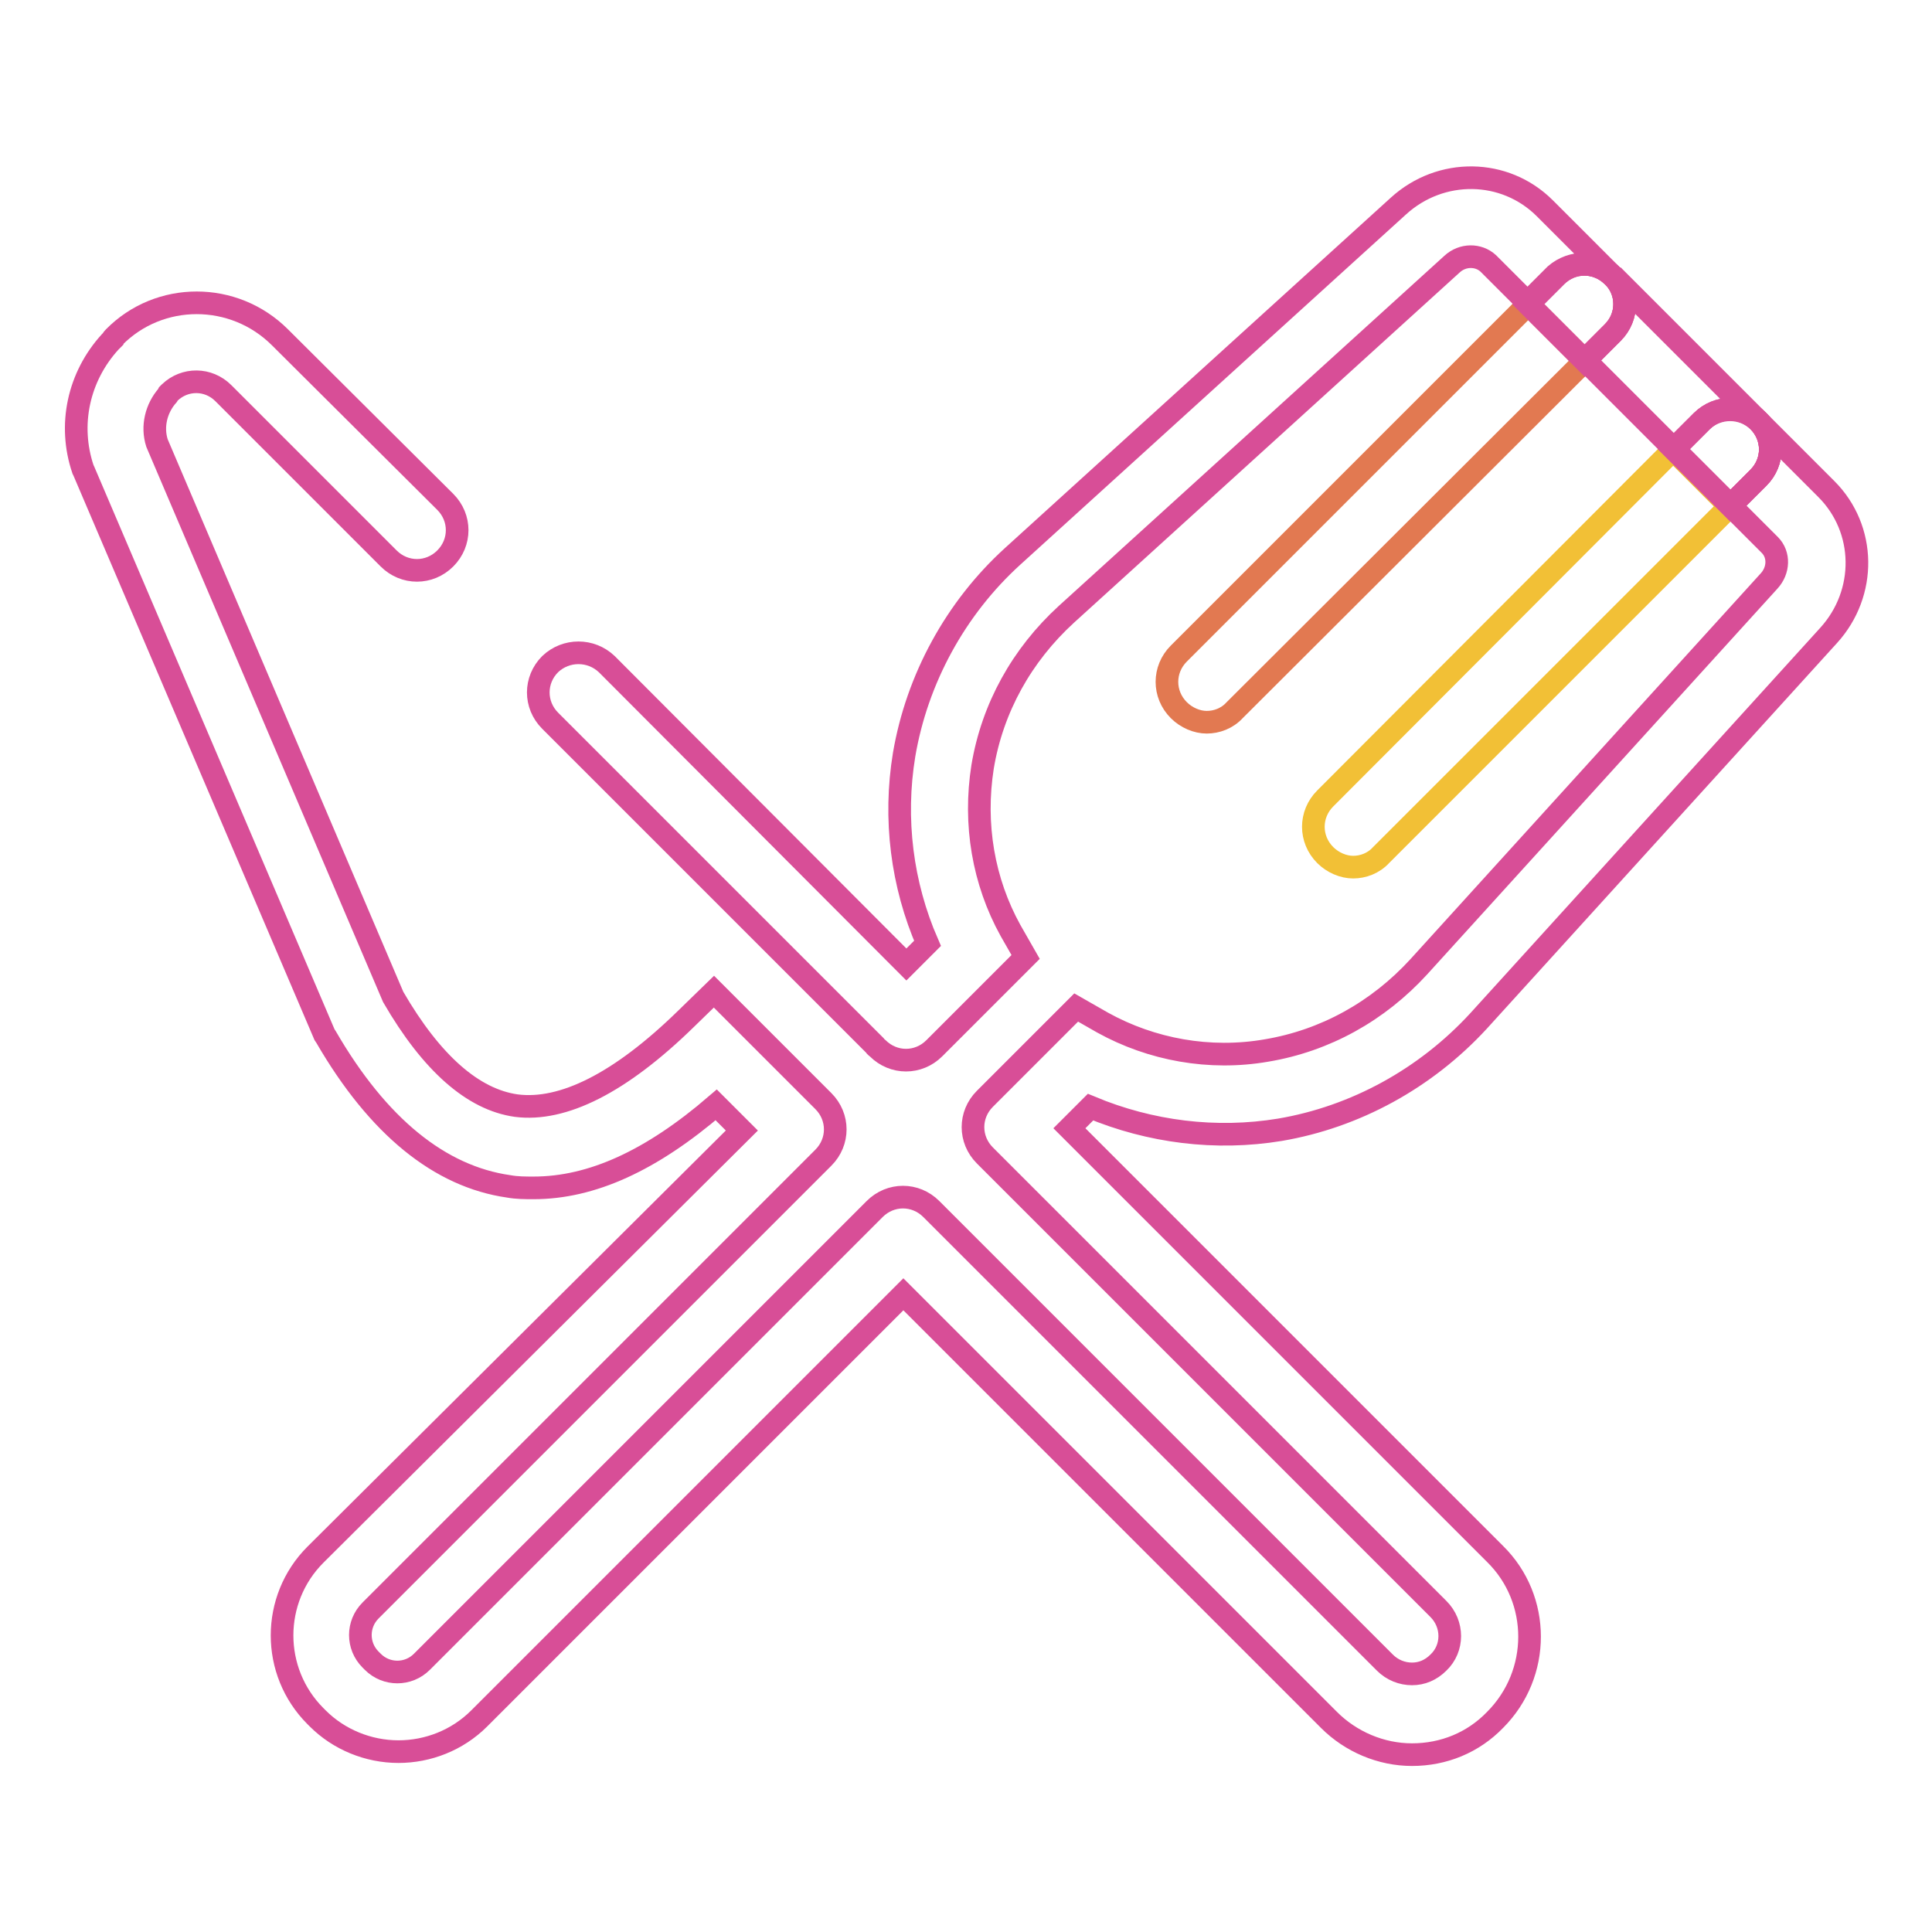 <?xml version="1.0" encoding="utf-8"?>
<!-- Svg Vector Icons : http://www.onlinewebfonts.com/icon -->
<!DOCTYPE svg PUBLIC "-//W3C//DTD SVG 1.1//EN" "http://www.w3.org/Graphics/SVG/1.1/DTD/svg11.dtd">
<svg version="1.1" xmlns="http://www.w3.org/2000/svg" xmlns:xlink="http://www.w3.org/1999/xlink" x="0px" y="0px" viewBox="0 0 256 256" enable-background="new 0 0 256 256" xml:space="preserve">
<g> <path stroke-width="3" fill-opacity="0" stroke="#e27951"  d="M156.2,86.6c-2.1,2.1-2.1,5.4,0,7.5c1,1,2.4,1.6,3.7,1.6c1.3,0,2.7-0.5,3.7-1.6L210,47.8l-7.5-7.5 L156.2,86.6L156.2,86.6z"/> <path stroke-width="3" fill-opacity="0" stroke="#d84e97"  d="M233,55.8"/> <path stroke-width="3" fill-opacity="0" stroke="#f2c036"  d="M175.6,105.8c-2.1,2.1-2.1,5.4,0,7.5c1,1,2.4,1.6,3.7,1.6c1.3,0,2.7-0.5,3.7-1.6l46.2-46.2l-7.5-7.5 L175.6,105.8z"/> <path stroke-width="3" fill-opacity="0" stroke="#d84e97"  d="M169.6,149.7c10-1.7,19.3-6.8,26.3-14.4l46.4-51.1c5.1-5.6,5-14.1-0.3-19.4l-9-9c2.1,2.1,2.1,5.4,0,7.5 l-3.7,3.7l5.2,5.2c1.3,1.3,1.2,3.4-0.1,4.8l-46.4,51.1c-5.4,5.9-12.4,9.8-20.2,11.1c-7.5,1.3-15.2-0.1-21.7-3.7l-3.5-2l-12.1,12.1 c-2.1,2.1-2.1,5.4,0,7.5c0.1,0.1,0.3,0.3,0.4,0.4l59.7,59.7c2,2,2,5.2,0,7.1c-1,1-2.2,1.5-3.5,1.5c-1.3,0-2.6-0.5-3.6-1.5 l-60.1-60.1c-2.1-2.1-5.4-2.1-7.5,0l-60,60c-1.8,1.8-4.7,1.8-6.5,0l-0.3-0.3c-1.8-1.8-1.8-4.7,0-6.5l60-60c2.1-2.1,2.1-5.4,0-7.5 l-0.1-0.1l-0.1-0.1l-14.3-14.3l-3.7,3.6c-8.7,8.5-16.3,12.3-22.5,11.5c-5.7-0.8-11.2-5.6-16.3-14.4L20.8,58.7 c-0.7-2.2-0.1-4.6,1.4-6.3l0.1-0.2c0,0,0.1-0.1,0.1-0.1l0.1-0.1c2-1.9,5.1-1.9,7.1,0.1l21.9,21.9c2.1,2.1,5.4,2.1,7.5,0 c2.1-2.1,2.1-5.4,0-7.5L37.1,44.7c-6.1-6.1-16-6.1-22,0l0,0l0,0c-0.1,0.1-0.2,0.2-0.2,0.3l0,0c-0.1,0.1-0.2,0.2-0.3,0.3 c-4.2,4.6-5.6,11-3.6,16.9l0.1,0.2l31.9,74.7l0.2,0.3c6.9,11.9,15.1,18.5,24.2,19.8c1.1,0.2,2.2,0.2,3.3,0.2 c7.7,0,15.6-3.6,24.2-11l3.4,3.4L41.8,206c-5.9,5.9-5.9,15.5,0,21.4l0.3,0.3c2.8,2.8,6.7,4.4,10.7,4.4c3.9,0,7.8-1.5,10.7-4.4 l56.2-56.2l56.4,56.4c2.9,2.9,6.9,4.6,11,4.6c4.2,0,8.1-1.6,11-4.6c6.1-6.1,6.1-16,0-22l-56.4-56.4l2.8-2.8 C152.4,150,161.1,151.1,169.6,149.7z"/> <path stroke-width="3" fill-opacity="0" stroke="#d84e97"  d="M233,55.8l-19.3-19.3c2.1,2.1,2.1,5.4,0,7.5l-3.7,3.7l11.8,11.8l3.7-3.7C227.6,53.8,230.9,53.8,233,55.8z" /> <path stroke-width="3" fill-opacity="0" stroke="#d84e97"  d="M213.7,36.6l-9-9c-5.3-5.3-13.8-5.4-19.4-0.3l-51.1,46.4c-7.6,6.9-12.7,16.3-14.4,26.3 c-1.4,8.5-0.3,17.2,3.1,25l-2.8,2.8L80.4,88C78.3,86,75,86,72.9,88c-2.1,2.1-2.1,5.4,0,7.5l43,43c0.1,0.2,0.3,0.3,0.4,0.4 c2.1,2.1,5.4,2.1,7.5,0l12.1-12.1l-2-3.5c-3.6-6.5-4.9-14.1-3.7-21.7c1.3-7.8,5.2-14.8,11.1-20.2l51.1-46.4 c1.4-1.3,3.5-1.3,4.8-0.1l5.2,5.2l3.7-3.7C208.3,34.5,211.6,34.5,213.7,36.6L213.7,36.6z"/> <path stroke-width="3" fill-opacity="0" stroke="#d84e97"  d="M213.7,36.6c-2.1-2.1-5.4-2.1-7.5,0l-3.7,3.7l7.5,7.5l3.7-3.7C215.8,42,215.8,38.6,213.7,36.6z"/> <path stroke-width="3" fill-opacity="0" stroke="#d84e97"  d="M213.7,36.6c-2.1-2.1-5.4-2.1-7.5,0l-3.7,3.7l7.5,7.5l3.7-3.7C215.8,42,215.8,38.6,213.7,36.6z M233,55.8 c-2.1-2.1-5.4-2.1-7.5,0l-3.7,3.7l7.5,7.5l3.7-3.7C235.1,61.2,235.1,57.9,233,55.8L233,55.8z"/> <path stroke-width="3" fill-opacity="0" stroke="#d84e97"  d="M233,55.8c-2.1-2.1-5.4-2.1-7.5,0l-3.7,3.7l7.5,7.5l3.7-3.7C235.1,61.2,235.1,57.9,233,55.8L233,55.8z"/></g>
</svg>